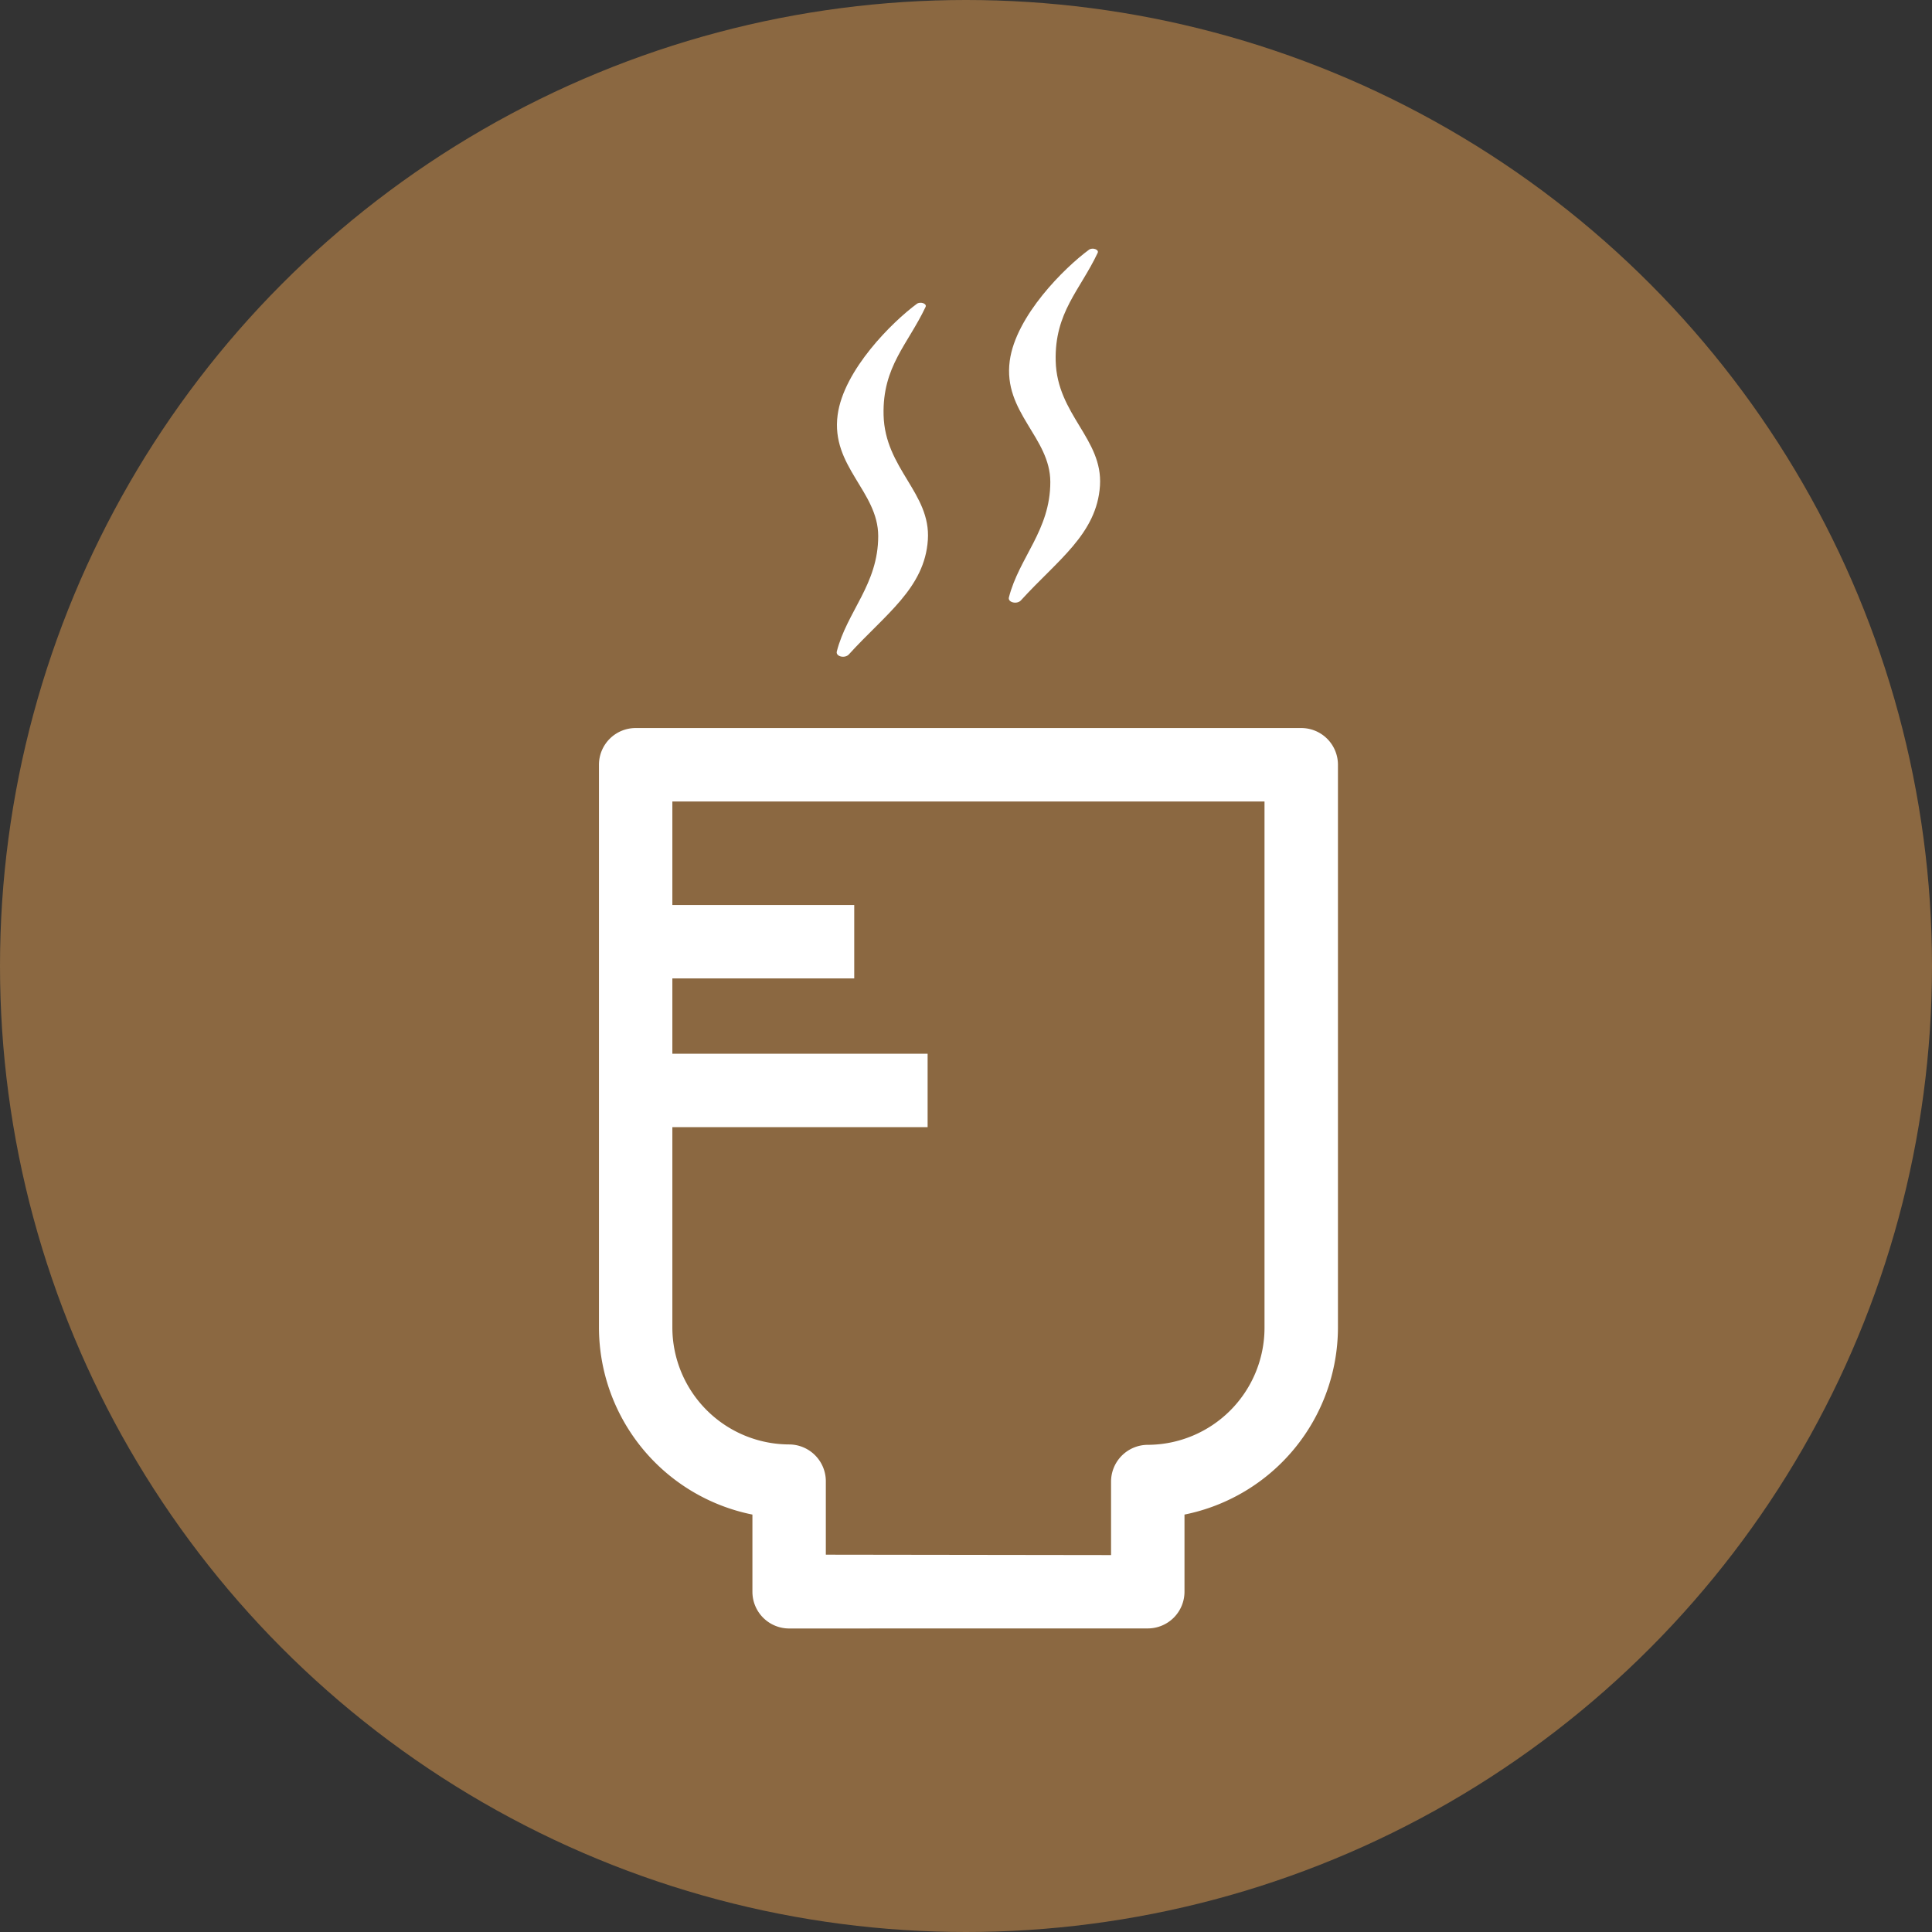 <svg xmlns="http://www.w3.org/2000/svg" width="100" height="100" viewBox="0 0 100 100">
  <rect x="0" y="0" width="100" height="100" fill="#333333" stroke="none"/>
  <g id="グループ_79305" data-name="グループ 79305" transform="translate(-803 -5059)">
    <circle id="楕円形_51" data-name="楕円形 51" cx="50" cy="50" r="50" transform="translate(803 5059)" fill="#8b6841"/>
    <g id="グループ_1" data-name="グループ 1" transform="translate(961.901 5033.624)">
      <path id="パス_4" data-name="パス 4" d="M-118.056,170.476a1.9,1.9,0,0,1-1.9-1.9V164.58a9.893,9.893,0,0,1-7.943-9.671v-29.14a1.9,1.9,0,0,1,1.9-1.9h34.45a1.9,1.9,0,0,1,1.9,1.9v29.14a9.892,9.892,0,0,1-7.943,9.671v3.993a1.9,1.9,0,0,1-1.9,1.9Zm16.663-3.8v-3.806a1.906,1.906,0,0,1,1.9-1.9,6.062,6.062,0,0,0,6.043-6.054V127.672H-124.1v5.356h9.414v3.8H-124.1v3.9h13.212v3.8H-124.1v10.368a6.063,6.063,0,0,0,6.044,6.054,1.906,1.906,0,0,1,1.9,1.9v3.806Z" transform="translate(0 -60.81)" fill="#fff"/>
      <path id="パス_5" data-name="パス 5" d="M-90.24,125.867h-34.45a1.211,1.211,0,0,0-1.211,1.211v29.14a9.185,9.185,0,0,0,7.943,9.085v4.579a1.211,1.211,0,0,0,1.211,1.211h18.565a1.211,1.211,0,0,0,1.211-1.211V165.3a9.185,9.185,0,0,0,7.943-9.085v-29.14A1.211,1.211,0,0,0-90.24,125.867Zm-1.211,30.35a6.755,6.755,0,0,1-6.734,6.745,1.211,1.211,0,0,0-1.209,1.211v4.5h-16.144v-4.5a1.211,1.211,0,0,0-1.209-1.211,6.756,6.756,0,0,1-6.734-6.745v-11.06h13.212v-2.421H-123.48v-5.287h9.414v-2.421h-9.414v-6.739h32.029Z" transform="translate(-1.308 -62.118)" fill="#fff"/>
      <path id="パス_6" data-name="パス 6" d="M-63.876,51.316c1.878-2.068,3.927-3.431,4.09-5.933.158-2.424-2.225-3.675-2.292-6.461-.061-2.514,1.262-3.658,2.174-5.594.081-.173-.273-.291-.452-.159-1.265.931-3.786,3.42-4.1,5.752-.357,2.669,2.1,3.955,2.1,6.27,0,2.5-1.615,3.9-2.144,5.976C-64.559,51.428-64.078,51.538-63.876,51.316Z" transform="translate(-42.181 5.134)" fill="#fff"/>
      <path id="パス_7" data-name="パス 7" d="M-98.362,62.156c1.878-2.068,3.927-3.431,4.09-5.933.158-2.424-2.225-3.675-2.292-6.461-.061-2.514,1.262-3.658,2.174-5.594.081-.173-.273-.291-.452-.159-1.265.931-3.786,3.42-4.1,5.752-.357,2.669,2.1,3.955,2.1,6.27,0,2.5-1.615,3.9-2.144,5.976C-99.045,62.269-98.564,62.379-98.362,62.156Z" transform="translate(-16.603 -2.907)" fill="#fff"/>
    </g>
  </g>
</svg>
